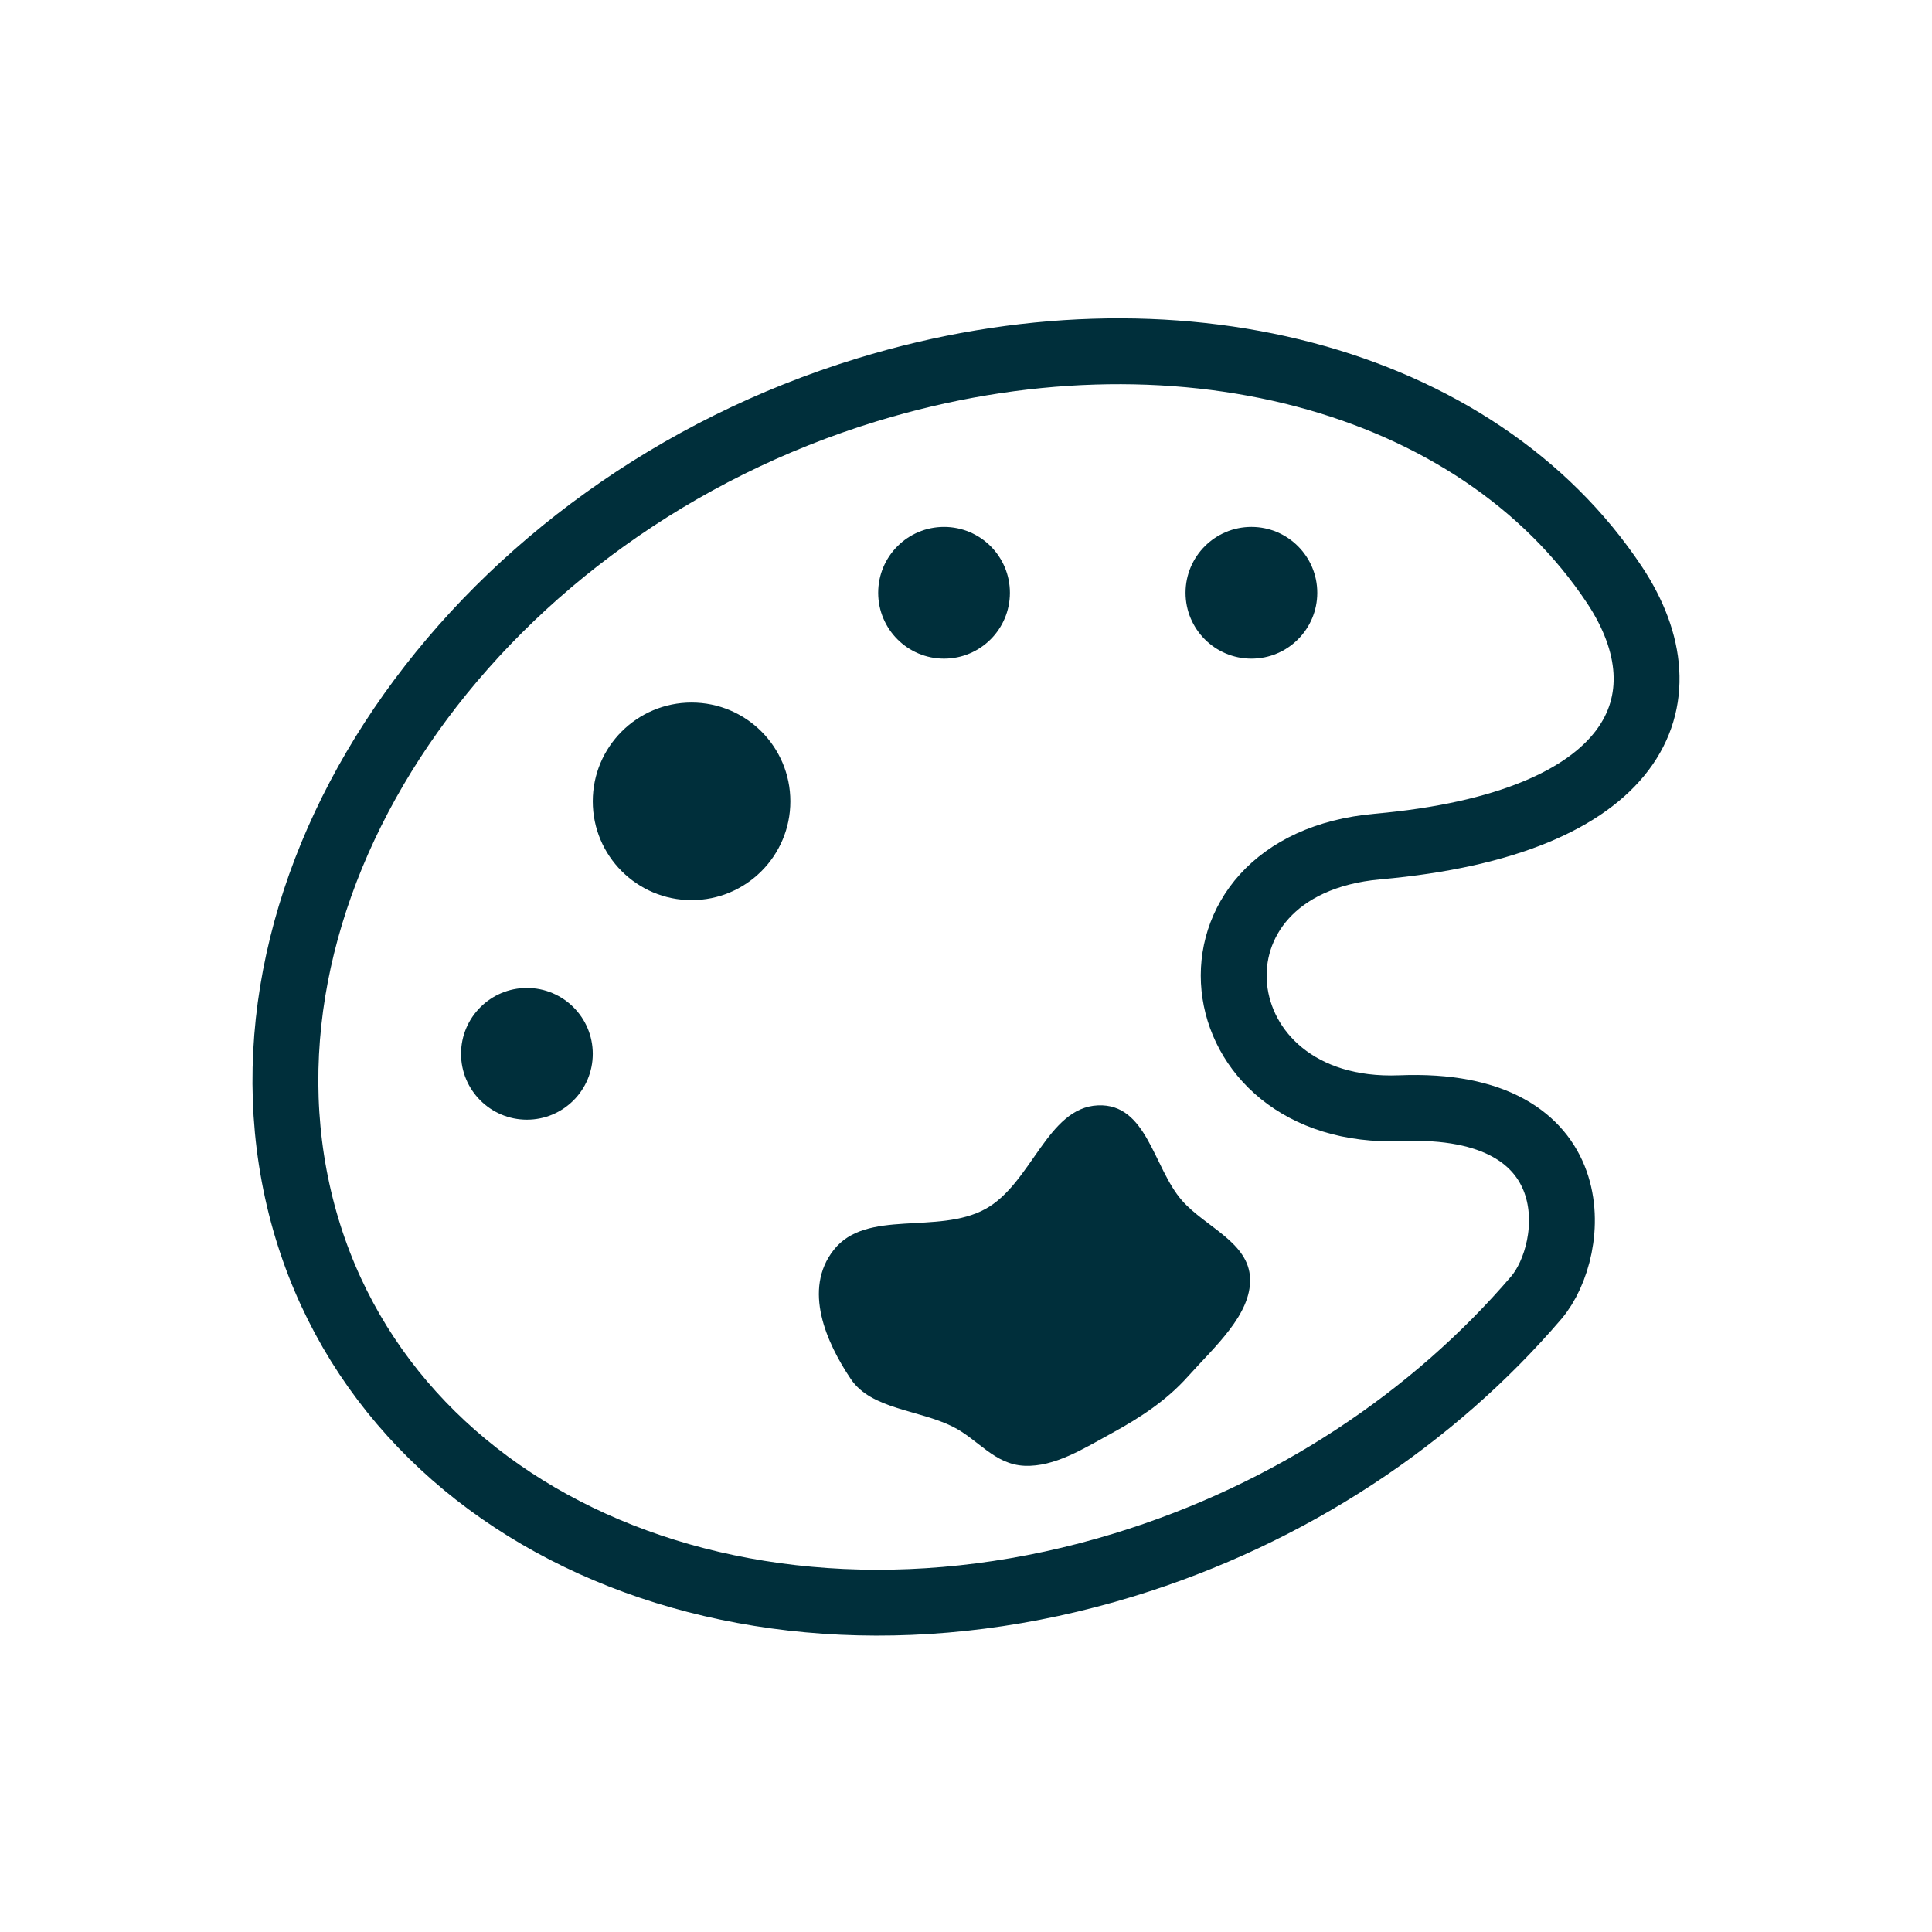 <svg width="88" height="88" viewBox="0 0 88 88" fill="none" xmlns="http://www.w3.org/2000/svg">
<path fill-rule="evenodd" clip-rule="evenodd" d="M73.54 26.644C77.026 31.901 74.589 37.508 62.75 38.559C53.227 39.406 54.512 50.851 63.795 50.477C72.5 50.125 71.849 56.917 69.971 59.112C65.316 64.551 58.813 68.948 51.19 71.28C33.626 76.651 16.77 69.024 13.539 54.244C10.309 39.464 21.927 23.128 39.491 17.757C53.447 13.489 67.278 17.205 73.54 26.644Z" stroke="#002F3B" stroke-width="3"/>
<path fill-rule="evenodd" clip-rule="evenodd" d="M50.631 65.286C49.355 65.982 48.039 66.822 46.665 66.764C45.294 66.707 44.543 65.555 43.4 64.984C41.839 64.205 39.684 64.194 38.755 62.815C37.645 61.165 36.552 58.733 37.978 56.929C39.468 55.045 42.71 56.256 44.88 55.069C46.992 53.913 47.699 50.448 50.008 50.348C52.251 50.251 52.534 53.197 53.838 54.681C54.903 55.893 56.887 56.584 56.939 58.239C56.992 59.88 55.332 61.331 54.095 62.712C53.129 63.791 51.93 64.577 50.631 65.286Z" fill="#002F3B"/>
<circle cx="57" cy="27" r="3" fill="#002F3B"/>
<circle cx="24" cy="48" r="3" fill="#002F3B"/>
<circle cx="43" cy="27" r="3" fill="#002F3B"/>
<circle cx="31.5" cy="36.5" r="4.5" fill="#002F3B"/>
</svg>
